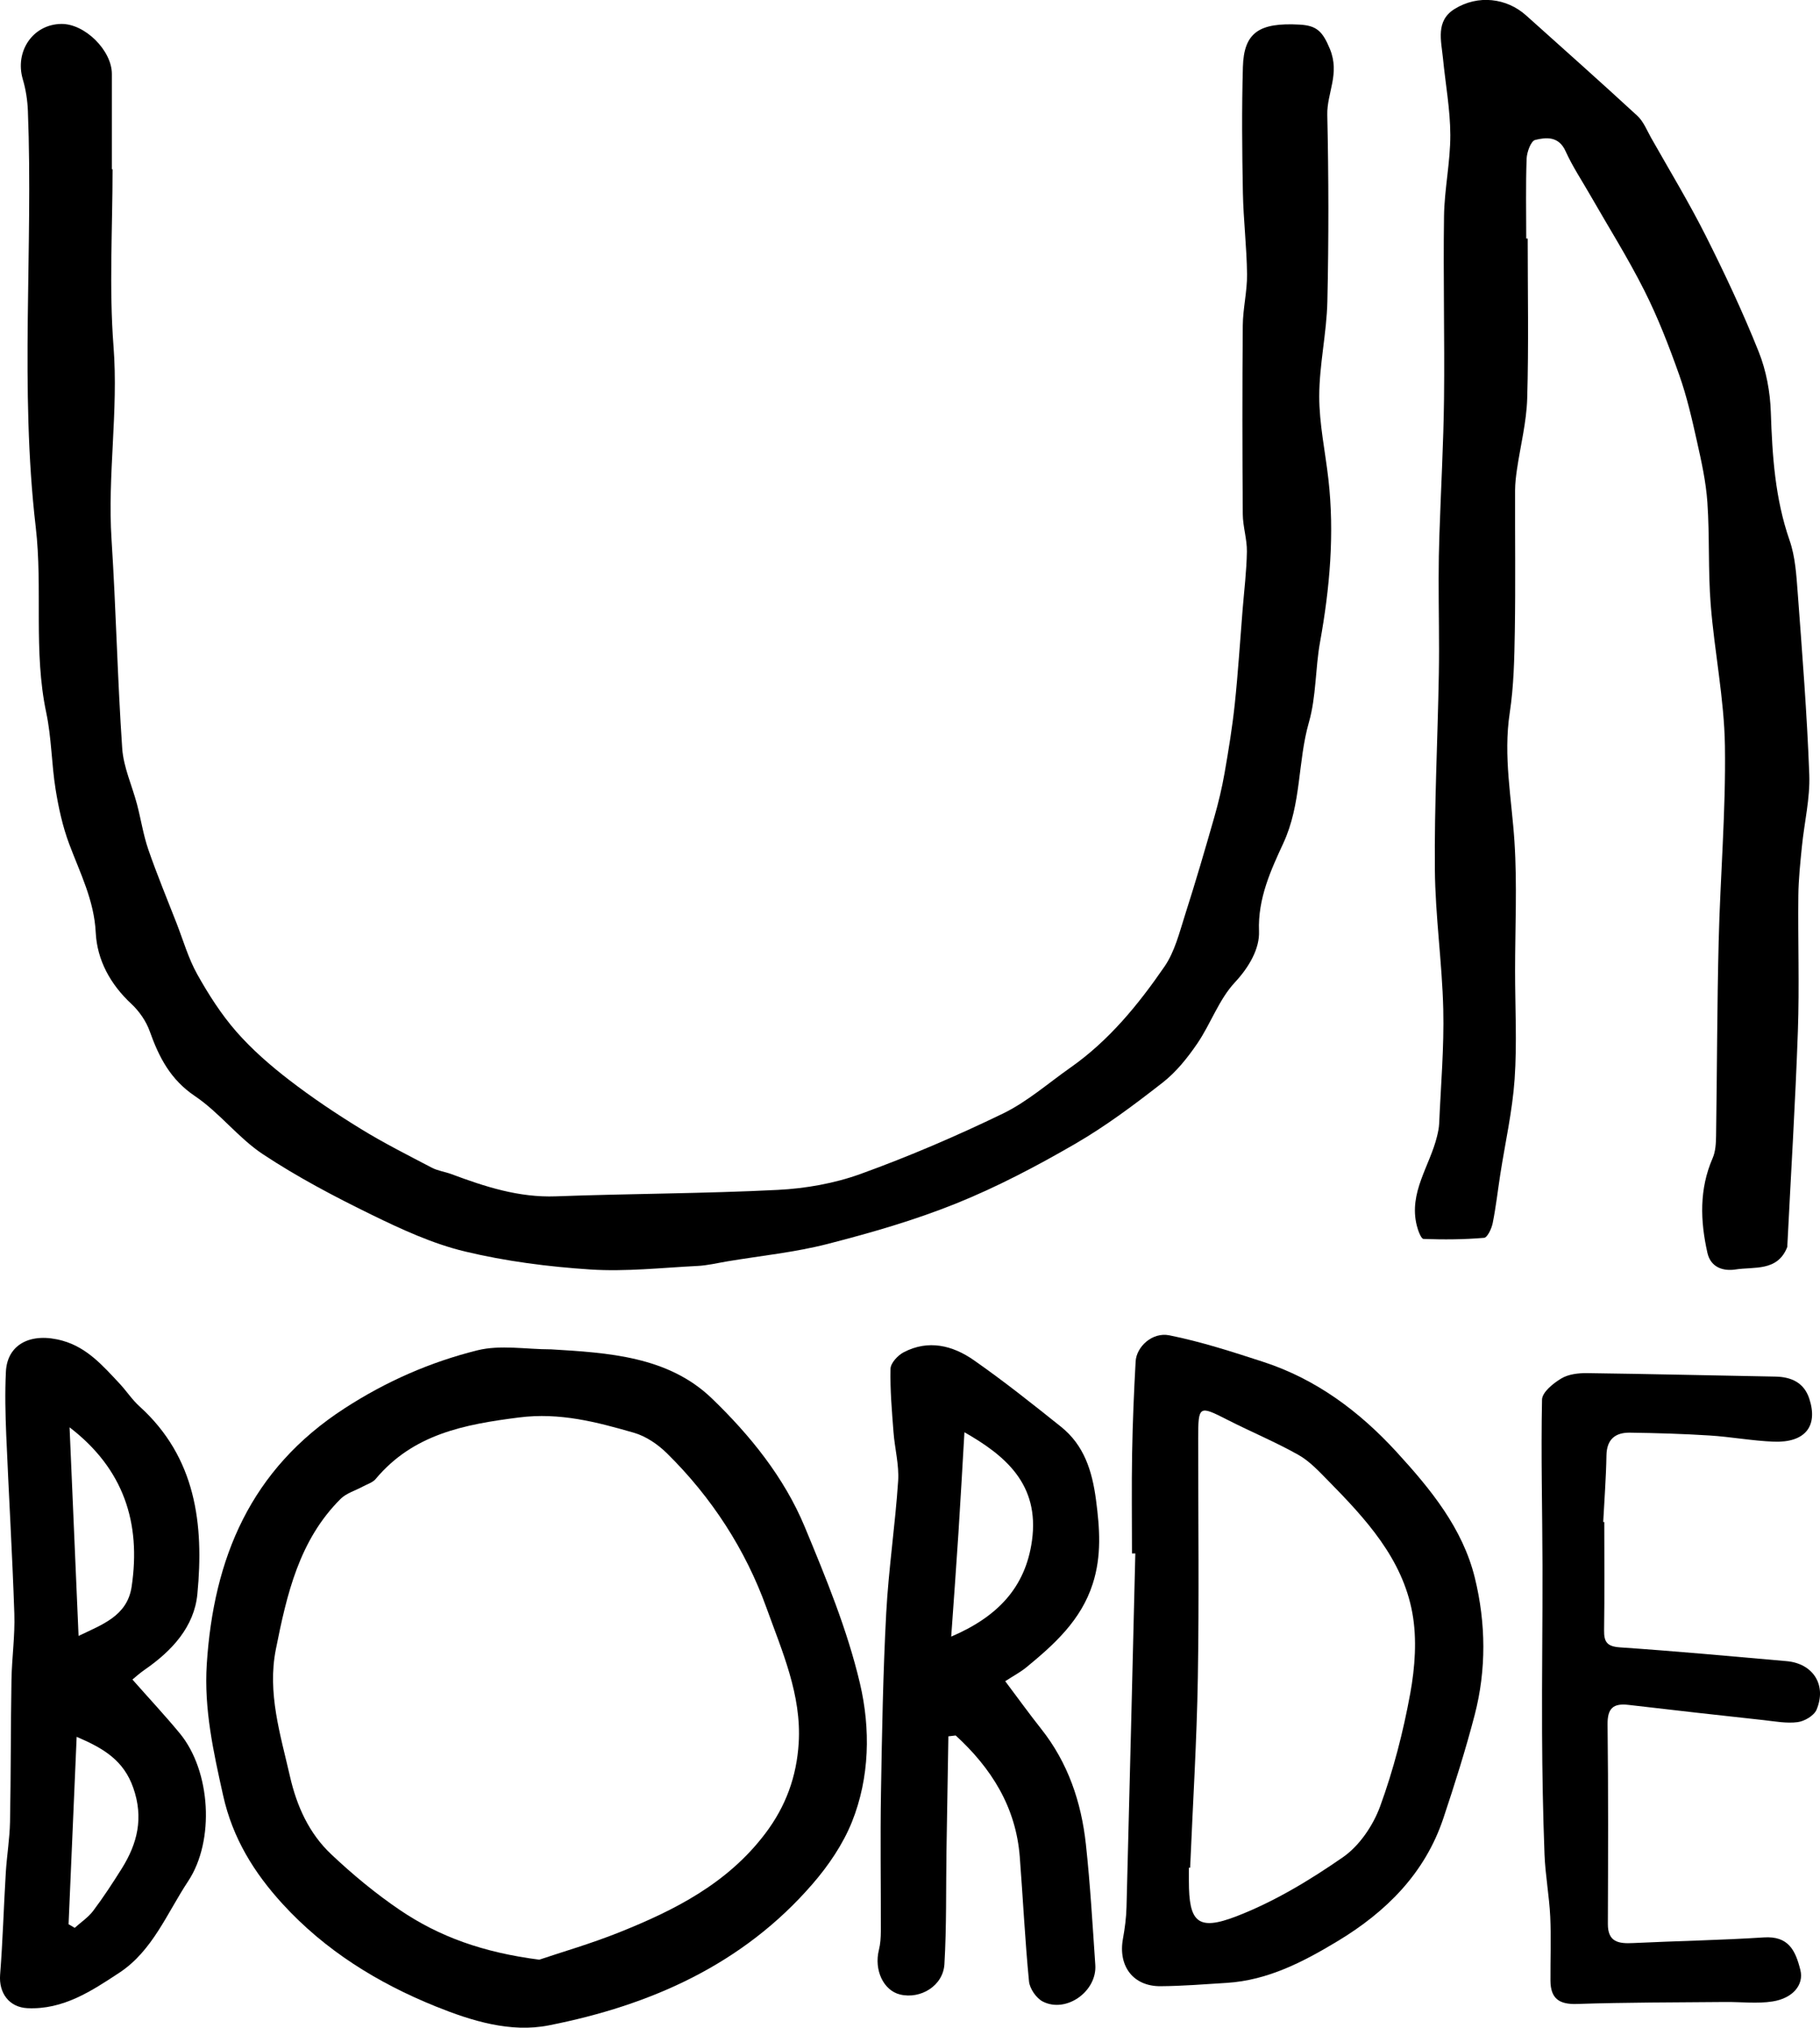 <?xml version="1.0" encoding="UTF-8"?>
<svg id="_레이어_2" data-name="레이어 2" xmlns="http://www.w3.org/2000/svg" viewBox="0 0 477.44 531.6">
  <g id="_레이어_1-2" data-name="레이어 1">
    <g>
      <path d="m29.53,44.41c0,15.48-.94,31.03.25,46.41,1.31,16.96-1.61,33.74-.52,50.63,1.18,18.24,1.55,36.53,2.8,54.76.34,4.95,2.59,9.75,3.88,14.64,1.04,3.95,1.65,8.03,2.97,11.87,2.26,6.53,4.92,12.93,7.43,19.37,1.74,4.47,3.08,9.18,5.4,13.33,2.96,5.29,6.29,10.5,10.26,15.04,4.13,4.71,8.96,8.91,13.94,12.74,5.98,4.6,12.29,8.82,18.73,12.77,6.02,3.7,12.36,6.89,18.63,10.17,1.57.82,3.44,1.05,5.13,1.68,8.84,3.3,17.69,6.18,27.4,5.82,19.4-.72,38.83-.71,58.21-1.69,7.32-.37,14.88-1.7,21.75-4.19,12.69-4.59,25.16-9.94,37.31-15.82,6.37-3.09,11.88-7.96,17.74-12.07,10.07-7.07,17.76-16.47,24.63-26.45,2.72-3.94,3.94-9,5.44-13.68,2.71-8.45,5.2-16.98,7.64-25.51,1.08-3.79,2.01-7.65,2.69-11.54,1.05-6.01,2.04-12.05,2.68-18.11.87-8.21,1.38-16.45,2.05-24.68.41-5.1,1.05-10.2,1.13-15.3.05-3.25-1.05-6.52-1.08-9.78-.12-16.5-.14-33,0-49.49.04-4.48,1.17-8.95,1.12-13.42-.08-7.12-.95-14.23-1.09-21.36-.21-10.98-.31-21.98,0-32.96.25-9.08,4.27-11.73,14.89-11.14,4.42.25,6,1.7,7.93,6.37,2.7,6.53-.81,11.57-.68,17.27.36,16.32.39,32.67.02,48.99-.19,8.28-2.12,16.53-2.13,24.79-.01,7.25,1.58,14.49,2.4,21.75,1.63,14.35.37,28.54-2.19,42.71-1.26,6.97-.99,14.3-2.92,21.03-2.97,10.38-1.93,21.34-6.7,31.67-3.19,6.91-6.74,14.46-6.39,23.11.18,4.51-2.54,9.35-6.34,13.42-4.19,4.49-6.32,10.84-9.86,16.03-2.56,3.75-5.54,7.47-9.08,10.23-7.38,5.76-14.94,11.43-23.02,16.1-10.03,5.8-20.38,11.25-31.1,15.57-10.91,4.4-22.32,7.69-33.73,10.62-8.59,2.21-17.52,3.1-26.31,4.57-2.62.44-5.23,1.08-7.87,1.21-9.36.47-18.77,1.53-28.07.93-11.05-.72-22.19-2.15-32.95-4.73-8.46-2.03-16.63-5.8-24.51-9.65-9.75-4.76-19.42-9.86-28.45-15.83-6.48-4.28-11.4-10.92-17.86-15.26-6.43-4.33-9.42-10.18-11.85-16.99-.94-2.65-2.76-5.26-4.83-7.19-5.5-5.12-8.97-11.47-9.33-18.67-.42-8.5-4.12-15.63-6.96-23.23-1.72-4.58-2.79-9.48-3.57-14.33-1.07-6.66-1.06-13.51-2.45-20.09-3.42-16.14-.88-32.6-2.76-48.67-4.25-36.37-.64-72.77-2.06-109.12-.11-2.77-.54-5.61-1.33-8.26-2.17-7.35,2.66-14.45,10.11-14.53,6.16-.07,13.25,6.94,13.25,13.11,0,8.33,0,16.66,0,25,.06,0,.12,0,.18,0Z"/>
      <path d="m400.76,62.55c0,13.97.28,27.95-.13,41.91-.18,6.23-1.78,12.42-2.69,18.63-.26,1.8-.48,3.62-.49,5.43-.04,12.33.13,24.67-.07,37-.12,7.13-.26,14.33-1.33,21.35-1.74,11.42.51,22.53,1.24,33.8.73,11.27.16,22.62.16,33.93,0,9.44.53,18.92-.12,28.32-.58,8.37-2.47,16.64-3.76,24.96-.66,4.26-1.14,8.56-1.99,12.78-.29,1.44-1.38,3.78-2.26,3.86-5.27.45-10.6.49-15.89.29-.64-.02-1.44-2.21-1.76-3.49-2.18-8.68,3.42-15.63,5.31-23.42.27-1.11.51-2.24.56-3.38.43-9.96,1.31-19.94,1.07-29.89-.29-12.24-2.1-24.46-2.2-36.7-.15-17.07.74-34.14,1.04-51.21.15-8.33-.06-16.66-.05-24.99,0-3.94.07-7.88.21-11.82.39-11.79,1.06-23.58,1.2-35.37.18-15.95-.23-31.91,0-47.87.1-7.1,1.67-14.19,1.65-21.29-.02-6.68-1.27-13.35-1.92-20.03-.46-4.68-2-9.88,3.05-13,6.14-3.8,13.66-2.88,18.76,1.7,9.74,8.74,19.54,17.43,29.16,26.3,1.61,1.48,2.5,3.77,3.61,5.75,4.82,8.52,9.91,16.91,14.31,25.64,5.02,9.97,9.78,20.1,13.92,30.46,1.98,4.94,3.02,10.54,3.19,15.88.38,11.42,1.11,22.64,4.92,33.58,1.5,4.3,1.78,9.1,2.13,13.7,1.18,15.9,2.45,31.8,3.04,47.72.23,6.23-1.3,12.53-1.93,18.8-.43,4.29-.89,8.6-.94,12.91-.13,11.83.29,23.68-.12,35.49-.66,18.73-1.82,37.44-2.76,56.15,0,.17.02.35-.03.5-2.53,6.49-8.68,5.12-13.6,5.89-3.05.47-6.46-.42-7.35-4.39-1.88-8.4-2.16-16.68,1.39-24.83.76-1.75.86-3.87.89-5.83.26-16.99.26-33.99.68-50.97.42-17.1,1.9-34.2,1.64-51.28-.19-12.35-2.75-24.65-3.73-37.01-.7-8.89-.26-17.88-.87-26.78-.36-5.37-1.55-10.71-2.73-15.99-1.31-5.88-2.66-11.81-4.67-17.47-2.66-7.5-5.55-14.98-9.13-22.08-4.31-8.57-9.45-16.72-14.22-25.06-2.18-3.81-4.65-7.5-6.45-11.49-1.79-3.97-5.06-3.67-7.98-2.95-1.11.27-2.17,3.17-2.24,4.91-.25,6.97-.1,13.96-.1,20.94.13,0,.25,0,.38,0Z"/>
      <path d="m144.45,353.75c15.08.9,30.82,1.82,42.29,12.87,9.97,9.6,18.97,20.67,24.37,33.68,5.57,13.41,11.19,27.03,14.49,41.09,2.77,11.82,2.57,24.6-2.12,36.28-2.36,5.86-6.15,11.43-10.32,16.24-18.29,21.14-42.54,31.84-69.25,37.09-9.97,1.96-20.15-1.16-29.59-4.97-15.24-6.15-29.05-14.69-40.21-26.9-7.44-8.14-13.08-17.18-15.58-28.42-2.54-11.41-5.04-22.68-4.29-34.38,1.79-27.85,11.46-51.14,36.17-67.12,10.97-7.1,22.47-12.11,34.79-15.19,6.07-1.51,12.82-.26,19.26-.26Zm-2.99,160.02c5.73-1.94,13.52-4.18,21.01-7.18,14.58-5.83,28.35-12.8,38.26-25.87,5.46-7.2,8.25-15.01,8.79-23.74.78-12.59-4.35-24.07-8.43-35.4-5.5-15.3-14.4-29.03-26.13-40.57-2.38-2.35-5.51-4.48-8.67-5.39-9.78-2.81-19.42-5.37-30.12-4.01-14.36,1.82-27.78,4.36-37.63,16.14-.77.93-2.18,1.33-3.31,1.95-1.97,1.08-4.35,1.74-5.88,3.26-10.89,10.83-14.12,25.07-16.98,39.4-2.29,11.46,1.18,22.34,3.69,33.33,1.79,7.84,5.01,14.95,10.79,20.41,5.62,5.31,11.65,10.31,18.04,14.64,10.3,6.98,21.83,11.14,36.59,13.03Z"/>
      <path d="m296.95,407.26c0-8.81-.12-17.62.04-26.42.14-7.97.48-15.94.92-23.9.21-3.85,4.35-7.76,8.84-6.86,8.34,1.67,16.52,4.32,24.63,6.96,13.88,4.51,25.25,13,34.98,23.62,8.88,9.69,17.34,19.96,20.54,33.02,2.9,11.85,3.05,24.05-.06,35.97-2.38,9.13-5.23,18.14-8.22,27.09-4.83,14.43-15.03,24.51-27.68,32.14-8.97,5.41-18.31,10.3-29.14,10.97-5.79.36-11.57.83-17.36.87-7.16.05-11.16-5.25-9.86-12.42.5-2.75.87-5.56.94-8.36.81-30.89,1.55-61.79,2.31-92.68-.29,0-.57,0-.86,0Zm15.26,82.39c-.11,0-.22,0-.33-.01,0,1.17,0,2.33,0,3.5,0,10.75,2.25,13.19,12.46,9.26,9.88-3.81,19.23-9.45,27.97-15.51,4.32-3,7.91-8.32,9.75-13.35,3.49-9.55,6.06-19.55,7.89-29.57,1.25-6.85,1.79-14.27.56-21.05-2.6-14.33-12.27-24.75-22.12-34.76-2.41-2.45-4.86-5.1-7.8-6.75-6.02-3.38-12.43-6.04-18.59-9.18-7.49-3.82-7.67-3.77-7.68,4.9,0,20.91.26,41.83-.09,62.73-.28,16.61-1.32,33.2-2.02,49.8Z"/>
      <path d="m263.7,440.76c3.46,4.6,6.36,8.63,9.44,12.51,7.04,8.88,10.52,19.19,11.72,30.24,1.14,10.51,1.75,21.08,2.47,31.64.47,6.93-7.61,12.7-13.74,9.61-1.72-.87-3.47-3.39-3.65-5.31-1.06-10.85-1.58-21.75-2.42-32.62-1.01-13.1-7.46-23.27-16.81-31.84l-1.92.22c-.17,10.01-.35,20.01-.5,30.02-.15,9.9.04,19.83-.54,29.71-.33,5.66-6.23,9.25-11.62,7.96-4.38-1.05-6.88-6.44-5.57-11.67.4-1.58.5-3.28.51-4.92.03-12.17-.17-24.33.04-36.5.26-15.63.54-31.28,1.37-46.89.62-11.58,2.36-23.09,3.13-34.66.28-4.23-.9-8.54-1.22-12.84-.42-5.52-.91-11.06-.78-16.58.04-1.5,1.92-3.52,3.46-4.32,6.48-3.38,12.85-1.79,18.38,2.07,7.86,5.48,15.38,11.47,22.88,17.46,6.07,4.85,8.18,11.59,9.18,19.15.99,7.49,1.51,14.7-.86,22.04-3.07,9.54-10.04,15.83-17.39,21.87-1.51,1.24-3.28,2.17-5.56,3.65Zm-10.7-65.28c-.52,8.85-1.01,17.7-1.58,26.54-.57,8.84-1.23,17.67-1.89,27.05,12.01-5.14,19.47-12.75,21.19-25.18,2.05-14.86-7.17-22.38-17.72-28.4Z"/>
      <path d="m34.74,440.32c4.34,4.92,8.52,9.39,12.41,14.09,8.18,9.9,9.22,28.18,2.22,38.76-5.55,8.37-9.33,18.27-18.07,24.02-7.25,4.77-14.71,9.74-24.11,9.29-4.79-.23-7.53-3.97-7.16-8.76.7-8.9.95-17.84,1.49-26.76.27-4.44,1.02-8.86,1.11-13.3.24-12.4.17-24.81.38-37.21.1-5.81.95-11.62.75-17.41-.52-15.59-1.46-31.17-2.12-46.76-.23-5.54-.36-11.11-.09-16.65.34-7.22,6.57-10.46,14.89-8.13,6.45,1.81,10.6,6.62,14.92,11.22,1.81,1.93,3.27,4.21,5.22,5.97,14.84,13.41,16.95,30.93,15.2,49.22-.82,8.59-6.69,14.91-13.77,19.8-1.43.99-2.72,2.17-3.25,2.6Zm-16.49-66.13c.8,18.45,1.57,36.37,2.36,54.7,6.15-2.98,12.76-5.19,13.92-12.9,2.5-16.72-2.06-30.89-16.28-41.79Zm-.27,130.28c.54.32,1.08.64,1.62.95,1.63-1.47,3.54-2.73,4.84-4.45,2.69-3.57,5.14-7.33,7.52-11.12,4.1-6.56,5.75-13.26,3.01-21.11-2.53-7.25-7.79-10.38-14.86-13.4-.73,16.96-1.43,33.05-2.12,49.13Z"/>
      <path d="m420.85,399.02c0,9.47.09,18.93-.05,28.39-.05,3.11.82,4.25,4.18,4.48,14.58.99,29.13,2.33,43.69,3.61,6.95.61,10.6,6.26,7.86,12.74-.66,1.55-3.14,3.01-4.95,3.25-2.89.38-5.94-.2-8.9-.53-11.82-1.29-23.64-2.6-35.45-3.99-4.01-.47-5.57.85-5.52,5.14.21,17.42.14,34.85.08,52.28-.02,4.79,2.83,5.21,6.61,5.02,11.43-.55,22.88-.74,34.3-1.48,6.47-.42,8.3,3.39,9.59,8.54.97,3.85-1.95,7.41-7.29,8.25-4.04.64-8.26.1-12.4.14-12.99.12-25.98.09-38.96.52-4.72.16-6.87-1.52-6.91-6.08-.04-5.61.2-11.22-.06-16.82-.26-5.45-1.29-10.86-1.5-16.31-.4-10.61-.59-21.24-.64-31.86-.07-14.64.15-29.28.11-43.92-.03-14.49-.42-28.98-.12-43.46.04-1.93,2.93-4.27,5.04-5.53,1.87-1.13,4.48-1.44,6.76-1.41,16.46.21,32.92.62,49.38.91,4.23.07,7.54,1.59,8.92,5.76,2.4,7.27-1.11,11.62-9.35,11.3-5.61-.22-11.19-1.27-16.8-1.62-6.95-.44-13.93-.64-20.89-.74-3.83-.05-6.09,1.72-6.16,5.98-.1,5.82-.55,11.63-.85,17.44.09,0,.18,0,.26.01Z"/>
    </g>
  </g>
</svg>